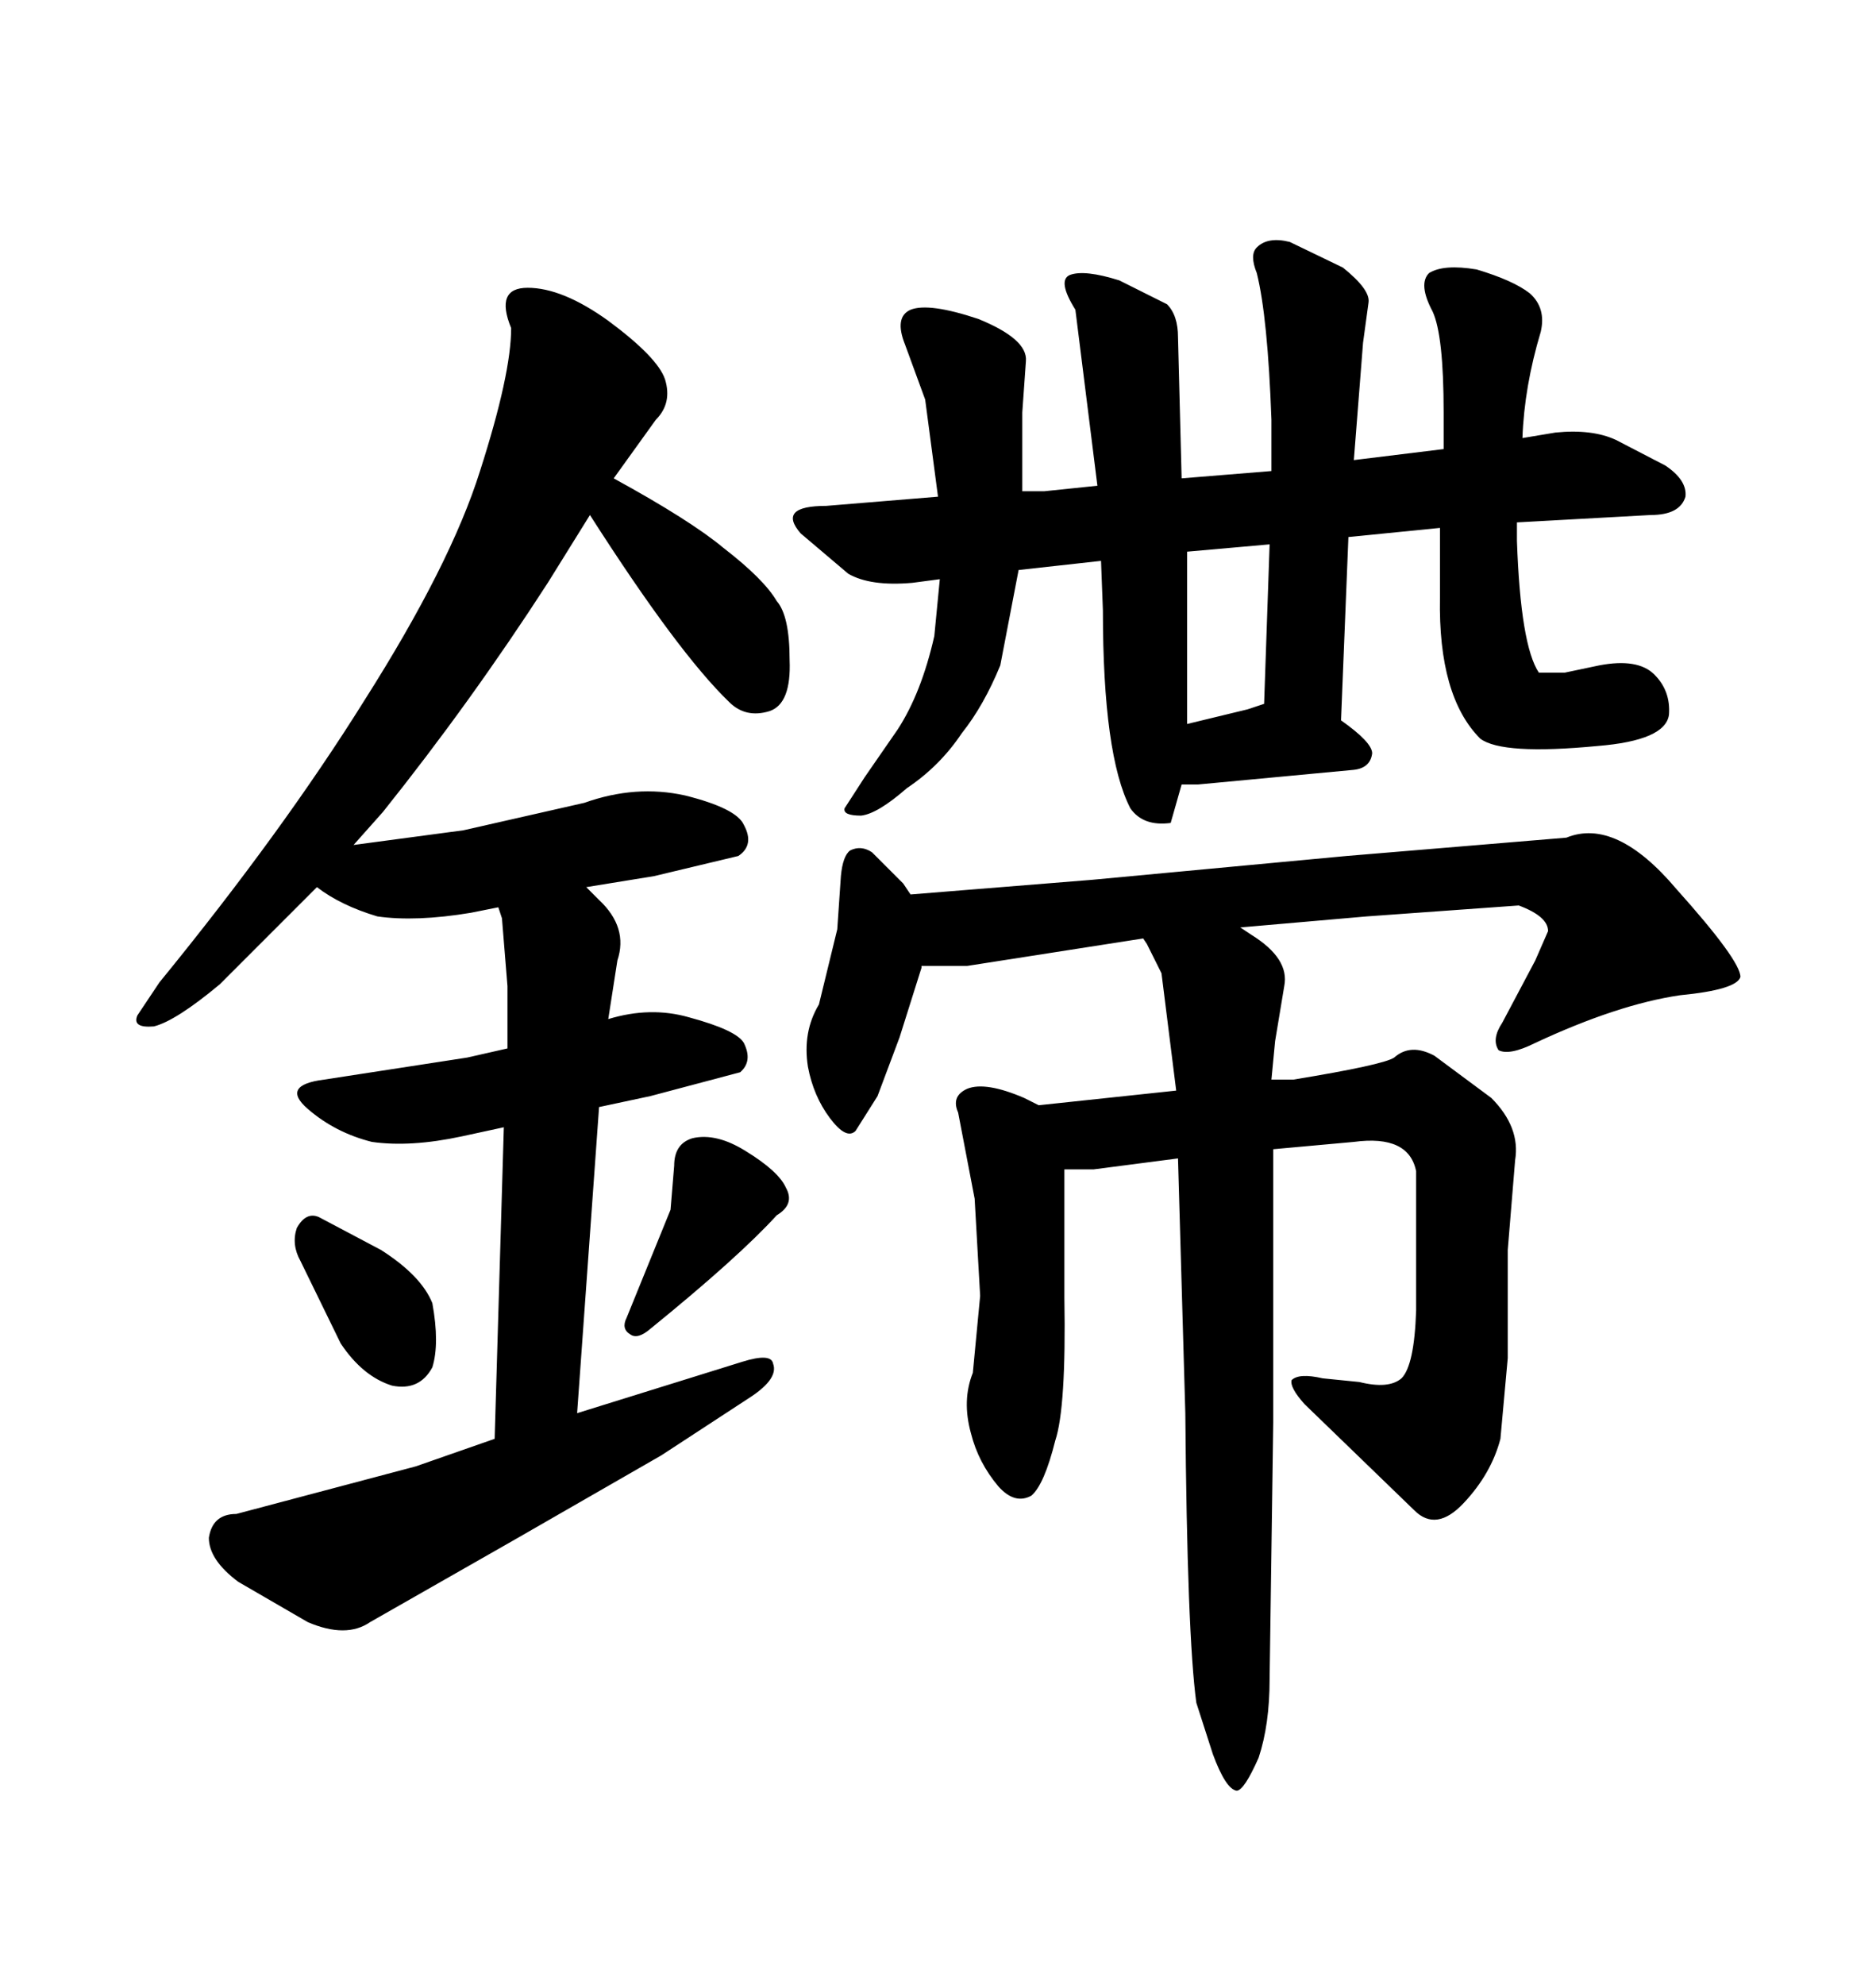 <svg xmlns="http://www.w3.org/2000/svg" xmlns:xlink="http://www.w3.org/1999/xlink" width="300" height="317.285"><path d="M176.07 89.65L176.37 97.56Q176.37 120.70 180.76 129.20L180.76 129.20Q182.81 132.13 187.21 131.54L187.21 131.54L188.96 125.39L191.60 125.39L216.50 123.05Q219.14 122.75 219.43 120.41L219.43 120.41Q219.43 118.65 214.45 115.14L214.45 115.14L215.63 85.84L230.27 84.38L230.27 95.51Q229.98 111.33 236.72 118.07L236.72 118.07Q240.23 120.70 255.47 119.24L255.47 119.24Q266.31 118.36 266.89 114.26L266.89 114.26Q267.19 110.45 264.55 107.81L264.55 107.81Q261.91 105.18 255.76 106.35L255.76 106.35L250.20 107.52L246.09 107.52Q243.16 103.13 242.58 86.43L242.58 86.43L242.58 83.50L263.96 82.32Q268.65 82.32 269.53 79.39L269.53 79.39Q269.82 76.76 266.31 74.41L266.31 74.41L258.40 70.31Q254.59 68.55 248.73 69.14L248.73 69.14L243.46 70.02Q243.75 61.82 246.39 53.03L246.39 53.03Q247.27 49.22 244.63 46.88L244.63 46.88Q241.99 44.82 236.13 43.07L236.13 43.07Q230.86 42.19 228.52 43.65L228.52 43.65Q226.76 45.41 229.10 49.80L229.10 49.80Q230.86 53.61 230.86 65.92L230.86 65.92L230.86 71.78L216.50 73.54L217.97 54.79L218.85 48.34Q219.14 46.29 214.75 42.77L214.75 42.77L206.25 38.67Q202.73 37.79 200.98 39.55L200.98 39.55Q199.80 40.72 200.98 43.65L200.98 43.65Q202.73 50.68 203.32 67.09L203.32 67.09L203.32 75.29L188.96 76.46L188.38 53.91Q188.38 50.39 186.62 48.63L186.62 48.63L179.00 44.82Q173.44 43.07 171.09 43.95L171.09 43.95Q169.04 44.82 171.97 49.51L171.97 49.51L175.49 77.64L166.99 78.52L163.48 78.52L163.48 65.92L164.06 57.71Q164.36 54.20 156.45 50.98L156.45 50.98Q148.54 48.34 145.61 49.51L145.61 49.51Q142.97 50.68 144.73 55.08L144.73 55.08L147.95 63.87L150 79.39L132.13 80.86Q124.22 80.86 128.03 85.25L128.03 85.25L135.64 91.70Q139.16 93.75 145.90 93.16L145.90 93.16L150.29 92.58L149.41 101.66Q147.36 110.74 143.55 116.60L143.55 116.60L138.28 124.22L135.06 129.20Q134.77 130.37 137.70 130.37L137.70 130.37Q140.33 130.08 145.02 125.98L145.02 125.98Q150.29 122.46 153.81 117.19L153.81 117.19Q157.32 112.79 159.96 106.35L159.96 106.35L162.89 91.11L176.07 89.65ZM189.84 88.18L203.03 87.01L202.15 112.50L199.51 113.38L189.84 115.72L189.84 88.18ZM188.38 185.16L189.55 225.88Q189.84 261.33 191.31 272.17L191.31 272.17L193.95 280.37Q196.00 285.94 197.75 286.23L197.75 286.23Q198.93 286.23 201.27 280.96L201.27 280.96Q203.03 275.68 203.03 268.36L203.03 268.36L203.61 227.34L203.61 183.69L216.50 182.52Q225.29 181.35 226.46 187.21L226.46 187.21L226.46 209.47Q226.17 218.26 224.12 220.31L224.12 220.31Q222.07 222.07 217.38 220.90L217.38 220.90L211.52 220.31Q207.71 219.43 206.54 220.61L206.54 220.61Q206.25 221.78 208.59 224.41L208.59 224.41L226.17 241.41Q229.69 244.92 234.08 240.23L234.08 240.23Q238.48 235.55 239.94 229.98L239.94 229.98L241.11 217.09L241.11 199.80L242.29 185.45Q243.16 180.18 238.48 175.49L238.48 175.49L229.39 168.75Q225.59 166.70 222.95 169.04L222.95 169.04Q221.19 170.21 206.84 172.56L206.84 172.56L203.32 172.56L203.91 166.41L205.37 157.62Q206.25 153.22 200.10 149.41L200.10 149.41L198.34 148.24L218.55 146.48L242.87 144.73Q247.56 146.48 247.56 148.83L247.56 148.83L245.51 153.52L240.23 163.48Q238.48 166.11 239.65 167.87L239.65 167.87Q241.41 168.75 245.51 166.70L245.51 166.70Q258.69 160.55 268.65 159.08L268.65 159.08Q277.73 158.20 278.32 156.15L278.32 156.15Q278.32 153.52 268.07 142.09L268.07 142.09Q258.40 130.66 250.49 133.89L250.49 133.89L215.33 136.82L174.61 140.63L145.61 142.97L144.43 141.21L139.45 136.23Q137.70 135.06 135.94 135.94L135.94 135.94Q134.77 136.82 134.47 140.04L134.47 140.04L133.89 148.54L130.96 160.55Q128.32 164.94 129.20 170.51L129.20 170.51Q130.08 175.20 132.71 178.71L132.71 178.71Q135.35 182.23 136.82 180.76L136.82 180.76L140.33 175.20L143.85 165.82L147.36 154.69L147.36 154.39L154.69 154.39L182.81 150L183.40 150.88L185.74 155.57L188.09 174.32L166.11 176.66L163.77 175.49Q157.62 172.85 154.69 174.02L154.69 174.02Q152.05 175.20 153.22 177.83L153.22 177.83L155.86 191.60L156.74 207.13L155.57 219.43Q153.81 223.83 155.27 229.10L155.27 229.10Q156.45 233.79 159.67 237.60L159.67 237.60Q162.30 240.53 164.94 239.06L164.94 239.06Q166.99 237.30 168.75 230.27L168.75 230.27Q170.51 225 170.21 207.42L170.21 207.42L170.21 186.91L174.90 186.91L188.38 185.16ZM48.05 201.56L48.05 201.56L54.49 214.75Q58.01 220.02 62.70 221.48L62.70 221.48Q67.09 222.36 69.14 218.55L69.14 218.55Q70.31 214.75 69.14 208.30L69.14 208.30Q67.38 203.91 60.94 199.80L60.94 199.80L50.98 194.53Q48.93 193.65 47.46 196.29L47.46 196.29Q46.58 198.93 48.05 201.56ZM107.81 186.33L107.23 193.36L100.20 210.64Q99.32 212.40 100.78 213.28L100.78 213.28Q101.95 214.16 104.00 212.40L104.00 212.40Q118.07 200.98 124.22 194.24L124.22 194.24Q127.15 192.48 125.68 189.84L125.68 189.84Q124.51 187.21 119.24 183.98L119.24 183.98Q114.55 181.05 110.74 181.93L110.74 181.93Q107.81 182.81 107.81 186.33L107.81 186.33ZM73.83 181.64L80.57 180.18L79.10 229.98L66.50 234.38L37.79 241.99Q33.98 241.99 33.40 245.80L33.40 245.80Q33.40 249.32 38.09 252.83L38.09 252.83L49.22 259.28Q55.37 261.91 59.18 259.28L59.18 259.28L82.32 246.09L105.76 232.62L120.12 223.24Q124.51 220.31 123.63 217.97L123.63 217.97Q123.34 216.21 118.65 217.68L118.65 217.68L92.29 225.88L95.80 176.95L104.00 175.20L118.36 171.39Q120.41 169.63 118.95 166.70L118.95 166.70Q117.77 164.65 110.16 162.60L110.16 162.60Q104.00 160.84 97.27 162.89L97.27 162.89L98.73 153.52Q100.49 148.24 95.80 143.85L95.80 143.85L93.75 141.80L104.59 140.04L118.07 136.82Q120.70 135.06 118.95 131.84L118.95 131.84Q117.77 129.20 109.57 127.15L109.57 127.15Q101.66 125.39 93.46 128.32L93.46 128.32L74.12 132.71L56.54 135.06L61.23 129.79Q75.29 112.21 87.60 93.16L87.60 93.16L94.34 82.32Q108.40 104.30 116.60 112.21L116.60 112.21Q119.24 114.84 123.05 113.67L123.05 113.67Q126.56 112.50 126.27 105.47L126.27 105.47Q126.27 98.44 124.22 96.09L124.22 96.09Q122.17 92.58 115.72 87.60L115.72 87.60Q110.45 83.20 98.14 76.46L98.14 76.46L104.88 67.09Q107.52 64.45 106.35 60.64L106.35 60.64Q105.18 57.13 97.27 51.27L97.27 51.27Q89.94 46.00 84.38 46.00L84.38 46.00Q79.10 46.00 81.74 52.44L81.74 52.44Q81.74 59.77 76.76 75.29L76.76 75.29Q72.07 90.23 58.30 111.91L58.30 111.91Q45.12 133.01 25.49 157.03L25.49 157.03L21.97 162.30Q21.09 164.36 24.61 164.06L24.61 164.06Q28.13 163.18 35.16 157.32L35.16 157.32L50.68 141.80Q54.49 144.73 60.35 146.48L60.35 146.48Q66.50 147.36 75.29 145.90L75.29 145.90L79.69 145.02L80.27 146.78L81.15 157.62L81.15 167.58L74.71 169.04L51.86 172.56Q44.82 173.44 49.22 177.25L49.22 177.25Q53.61 181.05 59.47 182.52L59.47 182.52Q65.63 183.40 73.83 181.64L73.83 181.64Z"/></svg>